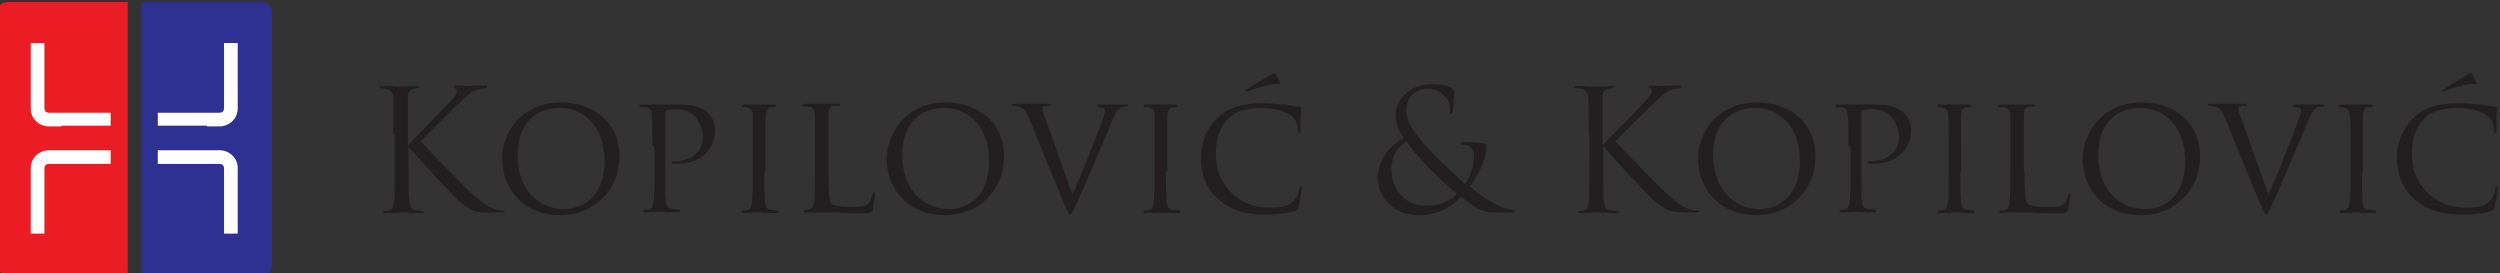 <?xml version="1.0" encoding="UTF-8"?>
<!-- Generator: Adobe Illustrator 25.4.1, SVG Export Plug-In . SVG Version: 6.00 Build 0)  -->
<svg xmlns="http://www.w3.org/2000/svg" xmlns:xlink="http://www.w3.org/1999/xlink" version="1.1" width="366" height="40" id="Layer_1" x="0px" y="0px" viewBox="0 0 366 40" style="enable-background:new 0 0 366 40;" xml:space="preserve">
<rect x="0" y="0" width="366" height="40" fill="#333333" stroke="none"/>
<style type="text/css">
	.st0{fill:#231F20;}
	.st1{fill-rule:evenodd;clip-rule:evenodd;fill:#2E3191;}
	.st2{fill-rule:evenodd;clip-rule:evenodd;fill:#EC1C24;}
	.st3{fill-rule:evenodd;clip-rule:evenodd;fill:#FFFFFF;}
</style>
<g>
	<path class="st0" d="M57.6,19.7c0-3.9,0-4.5,0-5.3c-0.1-0.8-0.2-1.2-1.1-1.4c-0.2,0-0.6-0.1-0.8-0.1c-0.1,0-0.2,0-0.2-0.1   c0-0.1,0.1-0.2,0.4-0.2c1.1,0,2.6,0.1,2.7,0.1c0.2,0,1.7-0.1,2.4-0.1c0.3,0,0.4,0,0.4,0.2c0,0.1-0.1,0.1-0.2,0.1   c-0.2,0-0.3,0-0.6,0.1c-0.7,0.1-0.9,0.5-0.9,1.4c0,0.8,0,1.5,0,5.3v1.5h0.1c0.4-0.5,4.9-5,5.8-6c0.7-0.7,1.3-1.4,1.3-1.8   c0-0.3-0.1-0.4-0.3-0.5c-0.1,0-0.2-0.1-0.2-0.2c0-0.1,0.1-0.2,0.3-0.2c0.5,0,1.3,0.1,1.8,0.1c0.1,0,1.8-0.1,2.4-0.1   c0.3,0,0.4,0,0.4,0.2c0,0.1,0,0.2-0.2,0.2c-0.4,0-0.9,0.1-1.4,0.3c-1,0.4-1.6,1.1-2.7,2.1c-0.6,0.6-4.9,4.8-5.4,5.4   c0.6,0.7,5.8,6,6.8,7c2.1,1.9,2.5,2.3,3.7,2.8c0.6,0.3,1.4,0.3,1.5,0.3c0.2,0,0.3,0,0.3,0.1c0,0.1-0.1,0.2-0.5,0.2h-1.3   c-0.7,0-1.2,0-1.7,0c-1.3-0.1-1.9-0.7-3-1.5c-1.1-0.9-6.3-6.6-7.5-8h-0.1V24c0,2.4,0,4.3,0.1,5.4c0.1,0.7,0.2,1.3,1,1.4   c0.3,0,0.7,0.1,1,0.1c0.1,0,0.2,0.1,0.2,0.1c0,0.1-0.1,0.2-0.4,0.2c-1.2,0-2.6-0.1-2.8-0.1c-0.2,0-1.6,0.1-2.4,0.1   c-0.3,0-0.4,0-0.4-0.2c0-0.1,0-0.1,0.2-0.1c0.2,0,0.5,0,0.7-0.1c0.5-0.1,0.6-0.6,0.7-1.4c0.1-1,0.1-3,0.1-5.4V19.7z"></path>
	<path class="st0" d="M82.1,15c4.9,0,8.6,3,8.6,7.9c0,4.7-3.5,8.6-8.7,8.6c-5.9,0-8.5-4.5-8.5-8.2C73.4,19.8,76.1,15,82.1,15z    M82.6,30.6c1.9,0,5.9-1,5.9-7.1c0-5-3.1-7.7-6.5-7.7c-3.6,0-6.2,2.3-6.2,6.8C75.7,27.5,78.6,30.6,82.6,30.6z"></path>
	<path class="st0" d="M95.5,21.4c0-3.3,0-3.9-0.1-4.5c0-0.7-0.2-1.1-0.9-1.2c-0.2,0-0.5,0-0.7,0c-0.1,0-0.2-0.1-0.2-0.2   c0-0.1,0.1-0.2,0.3-0.2c1,0,2.3,0,2.5,0c0.5,0,2.1,0,3.1,0c2.8,0,3.8,0.9,4.1,1.2c0.5,0.4,1.1,1.4,1.1,2.5c0,3-2.3,5-5.6,5   c-0.1,0-0.5,0-0.6,0c-0.1,0-0.2-0.1-0.2-0.2c0-0.2,0.1-0.2,0.6-0.2c2.3,0,4-1.5,4-3.4c0-0.7-0.1-2-1.2-3.2c-1.1-1.1-2.4-1-2.9-1   c-0.4,0-1,0.1-1.2,0.1c-0.1,0-0.2,0.2-0.2,0.4v8.5c0,2,0,3.7,0.1,4.5c0.1,0.6,0.2,1,0.9,1.1c0.3,0,0.8,0.1,1,0.1   c0.1,0,0.2,0.1,0.2,0.2c0,0.1-0.1,0.2-0.3,0.2c-1.2,0-2.6-0.1-2.7-0.1c-0.1,0-1.5,0.1-2.1,0.1c-0.2,0-0.3,0-0.3-0.2   c0-0.1,0-0.2,0.2-0.2c0.2,0,0.5,0,0.7-0.1c0.4-0.1,0.5-0.5,0.6-1.1c0.1-0.9,0.1-2.5,0.1-4.5V21.4z"></path>
	<path class="st0" d="M111.9,25.1c0,2,0,3.7,0.1,4.5c0.1,0.6,0.1,1,0.8,1.1c0.3,0,0.8,0.1,1,0.1c0.1,0,0.2,0.1,0.2,0.2   c0,0.1-0.1,0.2-0.3,0.2c-1.2,0-2.6-0.1-2.7-0.1c-0.1,0-1.5,0.1-2.1,0.1c-0.2,0-0.3,0-0.3-0.2c0-0.1,0-0.2,0.2-0.2   c0.2,0,0.5,0,0.7-0.1c0.4-0.1,0.5-0.5,0.6-1.1c0.1-0.9,0.1-2.5,0.1-4.5v-3.7c0-3.3,0-3.9,0-4.5c0-0.7-0.2-1-0.7-1.1   c-0.2-0.1-0.5-0.1-0.7-0.1c-0.1,0-0.2-0.1-0.2-0.2c0-0.1,0.1-0.2,0.3-0.2c0.7,0,2.1,0,2.2,0c0.1,0,1.5,0,2.2,0c0.2,0,0.3,0,0.3,0.2   c0,0.1-0.1,0.2-0.2,0.2c-0.1,0-0.3,0-0.5,0c-0.6,0.1-0.7,0.4-0.8,1.2c0,0.7,0,1.3,0,4.5V25.1z"></path>
	<path class="st0" d="M121.3,25.1c0,3.1,0.1,4.3,0.4,4.7c0.3,0.3,1.2,0.5,2.9,0.5c1.1,0,2.1,0,2.6-0.6c0.3-0.3,0.4-0.8,0.5-1.2   c0-0.1,0.1-0.3,0.2-0.3c0.1,0,0.2,0.1,0.2,0.3c0,0.2-0.2,1.5-0.3,2.1c-0.1,0.5-0.2,0.6-1.4,0.6c-1.6,0-2.8,0-3.8-0.1   c-1,0-1.7,0-2.4,0c-0.1,0-0.5,0-0.9,0c-0.4,0-0.9,0-1.3,0c-0.2,0-0.3,0-0.3-0.2c0-0.1,0-0.2,0.2-0.2c0.2,0,0.5,0,0.7-0.1   c0.4-0.1,0.5-0.5,0.6-1.1c0.1-0.9,0.1-2.5,0.1-4.5v-3.7c0-3.3,0-3.9,0-4.5c-0.1-0.7-0.2-1.1-0.9-1.2c-0.2,0-0.5,0-0.7,0   c-0.1,0-0.2-0.1-0.2-0.2c0-0.1,0.1-0.2,0.3-0.2c1,0,2.3,0,2.5,0c0.1,0,1.7,0,2.4,0c0.2,0,0.3,0,0.3,0.2c0,0.1-0.1,0.1-0.2,0.1   c-0.1,0-0.5,0-0.7,0c-0.6,0.1-0.8,0.4-0.8,1.2c0,0.7,0,1.3,0,4.5V25.1z"></path>
	<path class="st0" d="M138.4,15c4.9,0,8.6,3,8.6,7.9c0,4.7-3.5,8.6-8.7,8.6c-5.9,0-8.5-4.5-8.5-8.2C129.8,19.8,132.4,15,138.4,15z    M138.9,30.6c2,0,5.9-1,5.9-7.1c0-5-3.1-7.7-6.5-7.7c-3.6,0-6.2,2.3-6.2,6.8C132,27.5,135,30.6,138.9,30.6z"></path>
	<path class="st0" d="M157,28.5c1.3-2.8,4.1-10,4.6-11.5c0.1-0.3,0.2-0.6,0.2-0.8c0-0.2-0.1-0.4-0.3-0.4c-0.2-0.1-0.5-0.1-0.7-0.1   c-0.1,0-0.2-0.1-0.2-0.2c0-0.1,0.1-0.2,0.5-0.2c0.9,0,1.9,0,2.1,0c0.1,0,1.1,0,1.7,0c0.2,0,0.3,0,0.3,0.1c0,0.1-0.1,0.2-0.2,0.2   c-0.1,0-0.6,0-1,0.2c-0.3,0.2-0.6,0.5-1.2,1.9c-0.2,0.6-1.3,3.1-2.4,5.7c-1.3,3.1-2.3,5.3-2.8,6.4c-0.6,1.3-0.7,1.6-0.9,1.6   c-0.2,0-0.4-0.3-0.8-1.3l-5.3-12.9c-0.5-1.2-0.8-1.4-1.5-1.6c-0.3-0.1-0.7-0.1-0.8-0.1c-0.1,0-0.2-0.1-0.2-0.2   c0-0.1,0.2-0.1,0.6-0.1c1,0,2.3,0,2.5,0c0.2,0,1.2,0,2,0c0.4,0,0.6,0,0.6,0.1c0,0.1-0.1,0.2-0.2,0.2c-0.2,0-0.6,0-0.8,0.1   c-0.2,0.1-0.2,0.2-0.2,0.4c0,0.3,0.3,0.9,0.6,1.8L157,28.5z"></path>
	<path class="st0" d="M170.7,25.1c0,2,0,3.7,0.1,4.5c0.1,0.6,0.2,1,0.8,1.1c0.3,0,0.8,0.1,1,0.1c0.1,0,0.2,0.1,0.2,0.2   c0,0.1-0.1,0.2-0.3,0.2c-1.2,0-2.6-0.1-2.7-0.1c-0.1,0-1.5,0.1-2.1,0.1c-0.2,0-0.3-0.1-0.3-0.2c0-0.1,0-0.2,0.2-0.2   c0.2,0,0.5,0,0.7-0.1c0.4-0.1,0.5-0.5,0.6-1.1c0.1-0.9,0.1-2.5,0.1-4.5v-3.7c0-3.3,0-3.9,0-4.5c0-0.7-0.2-1-0.7-1.1   c-0.2-0.1-0.5-0.1-0.7-0.1c-0.1,0-0.2-0.1-0.2-0.2c0-0.1,0.1-0.2,0.3-0.2c0.7,0,2.1,0,2.2,0c0.1,0,1.5,0,2.2,0c0.2,0,0.3,0,0.3,0.2   c0,0.1-0.1,0.2-0.2,0.2c-0.1,0-0.3,0-0.5,0c-0.6,0.1-0.7,0.4-0.8,1.2c0,0.7,0,1.3,0,4.5V25.1z"></path>
	<path class="st0" d="M178.4,29.2c-2.1-1.8-2.6-4.2-2.6-6.2c0-1.4,0.5-3.9,2.4-5.7c1.3-1.3,3.3-2.2,6.6-2.2c0.9,0,2.1,0.1,3.2,0.2   c0.8,0.1,1.5,0.3,2.2,0.3c0.2,0,0.3,0.1,0.3,0.2c0,0.2,0,0.4-0.1,1.2c0,0.7,0,1.8,0,2.1c0,0.3-0.1,0.4-0.2,0.4   c-0.1,0-0.2-0.1-0.2-0.4c0-0.8-0.3-1.7-0.9-2.1c-0.8-0.6-2.3-1.2-4.3-1.2c-2.8,0-4.1,0.7-4.9,1.5c-1.6,1.5-1.9,3.4-1.9,5.5   c0,4,3.2,7.6,7.8,7.6c1.6,0,2.7-0.1,3.6-1c0.5-0.5,0.8-1.4,0.8-1.8c0.1-0.2,0.1-0.3,0.2-0.3c0.1,0,0.2,0.2,0.2,0.3   c0,0.1-0.3,2-0.5,2.7c-0.1,0.4-0.2,0.5-0.5,0.6c-0.9,0.3-2.5,0.5-3.9,0.5C182.3,31.5,180.1,30.7,178.4,29.2z M187.4,12   c0.1,0.2,0,0.3-0.1,0.3c-0.1,0-0.3,0-0.7,0c-1.2,0.1-2.9,0.7-3.8,1c-0.2,0.1-0.3,0.1-0.4,0.1c0,0-0.1,0-0.1-0.1   c0-0.1,0-0.1,0.2-0.2c0.9-0.6,3.2-2,3.4-2.1c0.4-0.2,0.6-0.3,0.7-0.3c0.1,0,0.1,0,0.2,0.2C187,11.2,187.1,11.5,187.4,12z"></path>
	<path class="st0" d="M201.7,26.1c0-2.9,1.9-4.8,3.8-5.9c-0.9-1.3-1.2-2.3-1.2-3.4c0-2,2-4.5,5.3-4.5c1.3,0,2.3,0.2,3,0.6   c0.3,0.2,0.3,0.3,0.3,0.6c0,0.7-0.1,2.5-0.2,2.8c-0.1,0.4-0.2,0.4-0.3,0.4c-0.1,0-0.1-0.1-0.1-0.5c0-0.6-0.1-1.5-0.8-2.1   c-0.5-0.6-1.4-1.1-2.5-1.1c-1.5,0-3.1,0.9-3.1,3.2c0,1.9,1.3,3.5,3.9,6.3c0.8,0.9,3.9,3.8,4.7,4.4c0.7-0.9,1.3-2.6,1.3-4.1   c0-0.4-0.1-0.8-0.5-1.2c-0.3-0.3-0.8-0.4-1.2-0.4c-0.2,0-0.3-0.1-0.3-0.2c0-0.1,0.2-0.2,0.4-0.2c0.6,0,1.6,0,3,0.2   c0.4,0,0.4,0.2,0.4,0.5c0,2-1.4,4.5-2.4,5.8c1.6,1.4,2.7,2,3.4,2.4c0.8,0.5,2,1,2.9,1c0.2,0,0.3,0,0.3,0.2c0,0.1-0.2,0.2-0.4,0.2   H219c-1.8,0-2.4-0.2-5.1-2.3c-0.6,0.6-2.5,2.7-6.2,2.7C203.4,31.5,201.7,28.2,201.7,26.1z M213.3,28.4c-1.4-1.1-3.8-3.5-4.5-4.2   c-0.6-0.7-2.2-2.4-2.9-3.5c-1.3,0.8-2.2,2.2-2.2,4.1c0,3.1,2.2,5.3,4.9,5.3C210.9,30.2,212.4,29.3,213.3,28.4z"></path>
	<path class="st0" d="M232.6,19.7c0-3.9,0-4.5-0.1-5.3c0-0.8-0.2-1.2-1.1-1.4c-0.2,0-0.6-0.1-0.8-0.1c-0.1,0-0.2,0-0.2-0.1   c0-0.1,0.1-0.2,0.4-0.2c1.1,0,2.6,0.1,2.7,0.1c0.2,0,1.7-0.1,2.4-0.1c0.3,0,0.4,0,0.4,0.2c0,0.1-0.1,0.1-0.2,0.1   c-0.2,0-0.3,0-0.6,0.1c-0.7,0.1-0.9,0.5-0.9,1.4c0,0.8,0,1.5,0,5.3v1.5h0.1c0.4-0.5,4.9-5,5.8-6c0.7-0.7,1.3-1.4,1.3-1.8   c0-0.3-0.1-0.4-0.3-0.5c-0.1,0-0.2-0.1-0.2-0.2c0-0.1,0.1-0.2,0.3-0.2c0.5,0,1.3,0.1,1.8,0.1c0.1,0,1.8-0.1,2.4-0.1   c0.3,0,0.4,0,0.4,0.2c0,0.1-0.1,0.2-0.2,0.2c-0.4,0-0.9,0.1-1.4,0.3c-1,0.4-1.6,1.1-2.7,2.1c-0.6,0.6-4.9,4.8-5.4,5.4   c0.6,0.7,5.8,6,6.8,7c2.1,1.9,2.5,2.3,3.7,2.8c0.6,0.3,1.4,0.3,1.5,0.3c0.2,0,0.3,0,0.3,0.1c0,0.1-0.1,0.2-0.5,0.2H247   c-0.7,0-1.2,0-1.7-0.1c-1.3-0.1-1.9-0.7-3-1.5c-1.1-0.9-6.3-6.6-7.5-8h-0.1V24c0,2.4,0,4.3,0.1,5.4c0.1,0.7,0.2,1.3,1,1.4   c0.3,0,0.7,0.1,1,0.1c0.1,0,0.2,0.1,0.2,0.1c0,0.1-0.1,0.2-0.4,0.2c-1.2,0-2.6-0.1-2.8-0.1c-0.2,0-1.6,0.1-2.4,0.1   c-0.3,0-0.4-0.1-0.4-0.2c0-0.1,0-0.1,0.2-0.1c0.2,0,0.5,0,0.7-0.1c0.5-0.1,0.6-0.6,0.7-1.4c0.1-1,0.1-3,0.1-5.4V19.7z"></path>
	<path class="st0" d="M257.2,15c4.9,0,8.6,3,8.6,7.9c0,4.7-3.5,8.6-8.7,8.6c-5.9,0-8.5-4.5-8.5-8.2C248.5,19.8,251.2,15,257.2,15z    M257.6,30.6c1.9,0,5.9-1,5.9-7.1c0-5-3.1-7.7-6.5-7.7c-3.6,0-6.2,2.3-6.2,6.8C250.8,27.5,253.7,30.6,257.6,30.6z"></path>
	<path class="st0" d="M270.6,21.4c0-3.3,0-3.9-0.1-4.5c-0.1-0.7-0.2-1.1-0.9-1.2c-0.2,0-0.5,0-0.7,0c-0.1,0-0.2-0.1-0.2-0.2   c0-0.1,0.1-0.2,0.3-0.2c1,0,2.3,0,2.5,0c0.5,0,2.1,0,3.1,0c2.8,0,3.8,0.9,4.1,1.2c0.5,0.4,1.1,1.4,1.1,2.5c0,3-2.3,5-5.6,5   c-0.1,0-0.5,0-0.6,0c-0.1,0-0.2-0.1-0.2-0.2c0-0.2,0.1-0.2,0.6-0.2c2.3,0,4-1.5,4-3.4c0-0.7-0.1-2-1.2-3.2c-1.1-1.1-2.4-1-2.9-1   c-0.4,0-1,0.1-1.2,0.1c-0.1,0-0.2,0.2-0.2,0.4v8.5c0,2,0,3.7,0.1,4.5c0.1,0.6,0.2,1,0.9,1.1c0.3,0,0.8,0.1,1,0.1   c0.1,0,0.2,0.1,0.2,0.2c0,0.1-0.1,0.2-0.3,0.2c-1.2,0-2.6-0.1-2.7-0.1c-0.1,0-1.5,0.1-2.1,0.1c-0.2,0-0.3-0.1-0.3-0.2   c0-0.1,0-0.2,0.2-0.2c0.2,0,0.5,0,0.7-0.1c0.4-0.1,0.5-0.5,0.6-1.1c0.1-0.9,0.1-2.5,0.1-4.5V21.4z"></path>
	<path class="st0" d="M287,25.1c0,2,0,3.7,0.1,4.5c0.1,0.6,0.1,1,0.8,1.1c0.3,0,0.8,0.1,1,0.1c0.1,0,0.2,0.1,0.2,0.2   c0,0.1-0.1,0.2-0.3,0.2c-1.2,0-2.6-0.1-2.7-0.1c-0.1,0-1.5,0.1-2.1,0.1c-0.2,0-0.3-0.1-0.3-0.2c0-0.1,0-0.2,0.2-0.2   c0.2,0,0.5,0,0.7-0.1c0.4-0.1,0.5-0.5,0.6-1.1c0.1-0.9,0.1-2.5,0.1-4.5v-3.7c0-3.3,0-3.9-0.1-4.5c0-0.7-0.2-1-0.7-1.1   c-0.2-0.1-0.5-0.1-0.7-0.1c-0.1,0-0.2-0.1-0.2-0.2c0-0.1,0.1-0.2,0.3-0.2c0.7,0,2.1,0,2.2,0c0.1,0,1.5,0,2.2,0c0.2,0,0.3,0,0.3,0.2   c0,0.1-0.1,0.2-0.2,0.2c-0.1,0-0.3,0-0.5,0c-0.6,0.1-0.7,0.4-0.8,1.2c0,0.7,0,1.3,0,4.5V25.1z"></path>
	<path class="st0" d="M296.4,25.1c0,3.1,0.1,4.3,0.4,4.7c0.3,0.3,1.2,0.5,2.9,0.5c1.1,0,2.1,0,2.6-0.6c0.3-0.3,0.4-0.8,0.5-1.2   c0-0.1,0.1-0.3,0.2-0.3c0.1,0,0.1,0.1,0.1,0.3c0,0.2-0.1,1.5-0.3,2.1c-0.2,0.5-0.2,0.6-1.4,0.6c-1.6,0-2.8,0-3.8-0.1   c-1,0-1.7,0-2.4,0c-0.1,0-0.5,0-0.9,0c-0.4,0-0.9,0.1-1.3,0.1c-0.2,0-0.3-0.1-0.3-0.2c0-0.1,0-0.2,0.2-0.2c0.2,0,0.5,0,0.7-0.1   c0.4-0.1,0.5-0.5,0.6-1.1c0.1-0.9,0.1-2.5,0.1-4.5v-3.7c0-3.3,0-3.9,0-4.5c0-0.7-0.2-1.1-0.9-1.2c-0.2,0-0.5,0-0.7,0   c-0.1,0-0.2-0.1-0.2-0.2c0-0.1,0.1-0.2,0.3-0.2c1,0,2.3,0,2.5,0c0.1,0,1.7,0,2.4,0c0.2,0,0.3,0,0.3,0.2c0,0.1-0.1,0.1-0.2,0.1   c-0.1,0-0.5,0-0.7,0c-0.6,0.1-0.8,0.4-0.8,1.2c0,0.7,0,1.3,0,4.5V25.1z"></path>
	<path class="st0" d="M313.5,15c4.9,0,8.6,3,8.6,7.9c0,4.7-3.5,8.6-8.7,8.6c-6,0-8.5-4.5-8.5-8.2C304.9,19.8,307.5,15,313.5,15z    M314,30.6c2,0,5.9-1,5.9-7.1c0-5-3.1-7.7-6.5-7.7c-3.6,0-6.2,2.3-6.2,6.8C307.1,27.5,310.1,30.6,314,30.6z"></path>
	<path class="st0" d="M332.1,28.5c1.3-2.8,4.1-10,4.6-11.5c0.1-0.3,0.2-0.6,0.2-0.8c0-0.2-0.1-0.4-0.3-0.4c-0.2-0.1-0.5-0.1-0.7-0.1   c-0.1,0-0.2-0.1-0.2-0.2c0-0.1,0.1-0.2,0.5-0.2c0.9,0,1.9,0,2.1,0c0.1,0,1.1,0,1.7,0c0.2,0,0.3,0,0.3,0.1c0,0.1-0.1,0.2-0.2,0.2   c-0.1,0-0.6,0-1,0.2c-0.3,0.2-0.6,0.5-1.2,1.9c-0.2,0.6-1.3,3.1-2.4,5.7c-1.3,3.1-2.3,5.3-2.8,6.4c-0.6,1.3-0.7,1.6-0.9,1.6   c-0.2,0-0.4-0.3-0.8-1.3l-5.3-12.9c-0.5-1.2-0.8-1.4-1.5-1.6c-0.3-0.1-0.7-0.1-0.8-0.1c-0.1,0-0.2-0.1-0.2-0.2   c0-0.1,0.2-0.1,0.6-0.1c1,0,2.3,0,2.5,0c0.2,0,1.2,0,2,0c0.4,0,0.6,0,0.6,0.1c0,0.1-0.1,0.2-0.2,0.2c-0.2,0-0.6,0-0.8,0.1   c-0.2,0.1-0.2,0.2-0.2,0.4c0,0.3,0.3,0.9,0.6,1.8L332.1,28.5z"></path>
	<path class="st0" d="M345.8,25.1c0,2,0,3.7,0.1,4.5c0.1,0.6,0.1,1,0.8,1.1c0.3,0,0.8,0.1,1,0.1c0.1,0,0.2,0.1,0.2,0.2   c0,0.1-0.1,0.2-0.3,0.2c-1.2,0-2.6-0.1-2.7-0.1c-0.1,0-1.5,0.1-2.1,0.1c-0.2,0-0.3-0.1-0.3-0.2c0-0.1,0-0.2,0.2-0.2   c0.2,0,0.5,0,0.7-0.1c0.4-0.1,0.5-0.5,0.6-1.1c0.1-0.9,0.1-2.5,0.1-4.5v-3.7c0-3.3,0-3.9-0.1-4.5c0-0.7-0.2-1-0.7-1.1   c-0.2-0.1-0.5-0.1-0.7-0.1c-0.1,0-0.2-0.1-0.2-0.2c0-0.1,0.1-0.2,0.3-0.2c0.7,0,2.1,0,2.2,0c0.1,0,1.5,0,2.2,0c0.2,0,0.3,0,0.3,0.2   c0,0.1-0.1,0.2-0.2,0.2c-0.1,0-0.3,0-0.5,0c-0.6,0.1-0.7,0.4-0.8,1.2c0,0.7,0,1.3,0,4.5V25.1z"></path>
	<path class="st0" d="M353.5,29.2c-2.1-1.8-2.6-4.2-2.6-6.2c0-1.4,0.5-3.9,2.4-5.7c1.3-1.3,3.3-2.2,6.6-2.2c0.9,0,2.1,0.1,3.2,0.2   c0.8,0.1,1.5,0.3,2.2,0.3c0.2,0,0.3,0.1,0.3,0.2c0,0.2,0,0.4-0.1,1.2c0,0.7,0,1.8,0,2.1c0,0.3-0.1,0.4-0.2,0.4   c-0.1,0-0.2-0.1-0.2-0.4c0-0.8-0.3-1.7-0.9-2.1c-0.8-0.6-2.3-1.2-4.3-1.2c-2.8,0-4.1,0.7-4.9,1.5c-1.6,1.5-1.9,3.4-1.9,5.5   c0,4,3.2,7.6,7.8,7.6c1.6,0,2.7-0.1,3.6-1c0.5-0.5,0.8-1.4,0.8-1.8c0-0.2,0.1-0.3,0.2-0.3c0.1,0,0.2,0.2,0.2,0.3   c0,0.1-0.3,2-0.5,2.7c-0.1,0.4-0.2,0.5-0.5,0.6c-0.9,0.3-2.5,0.5-3.9,0.5C357.4,31.5,355.2,30.7,353.5,29.2z M362.5,12   c0.1,0.2,0,0.3-0.1,0.3c-0.1,0-0.3,0-0.7,0c-1.2,0.1-2.9,0.7-3.7,1c-0.2,0.1-0.3,0.1-0.4,0.1c0,0-0.1,0-0.1-0.1   c0-0.1,0-0.1,0.2-0.2c0.9-0.6,3.2-2,3.4-2.1c0.4-0.2,0.6-0.3,0.7-0.3c0.1,0,0.1,0,0.2,0.2C362,11.2,362.2,11.5,362.5,12z"></path>
</g>
<g>
	<g>
		<path class="st1" d="M38.3,0.3H20.7v40h17.7c0.7,0,1.4-0.6,1.4-1.4V1.6C39.7,0.9,39.1,0.3,38.3,0.3z"></path>
		<path class="st2" d="M1,40.2h17.7V0.3H1c-0.7,0-1.4,0.6-1.4,1.4v37.2C-0.4,39.6,0.3,40.2,1,40.2z"></path>
	</g>
	<g>
		<g>
			<path class="st3" d="M9,22H7.1H7l0,0c-1.4,0.1-2.5,1.2-2.5,2.6v0v0.7v8.9h2v-9.5c0-0.5,0.3-0.7,0.6-0.7l9.1,0V22L9,22z"></path>
			<path class="st3" d="M9,18.5H7.1H7l0,0c-1.4-0.1-2.5-1.2-2.5-2.6v0v-0.7V6.3h2v9.5c0,0.5,0.3,0.7,0.6,0.7l9.1,0v1.9H9z"></path>
		</g>
		<g>
			<path class="st3" d="M30.3,22h1.9h0.1l0,0c1.4,0.1,2.5,1.2,2.5,2.6v0v0.7v8.9h-2v-9.5c0-0.5-0.3-0.7-0.6-0.7l-9.1,0V22H30.3z"></path>
			<path class="st3" d="M30.3,18.5h1.9h0.1l0,0c1.4-0.1,2.5-1.2,2.5-2.6v0v-0.7V6.3h-2v9.5c0,0.5-0.3,0.7-0.6,0.7l-9.1,0v1.9H30.3z"></path>
		</g>
	</g>
</g>
</svg>
